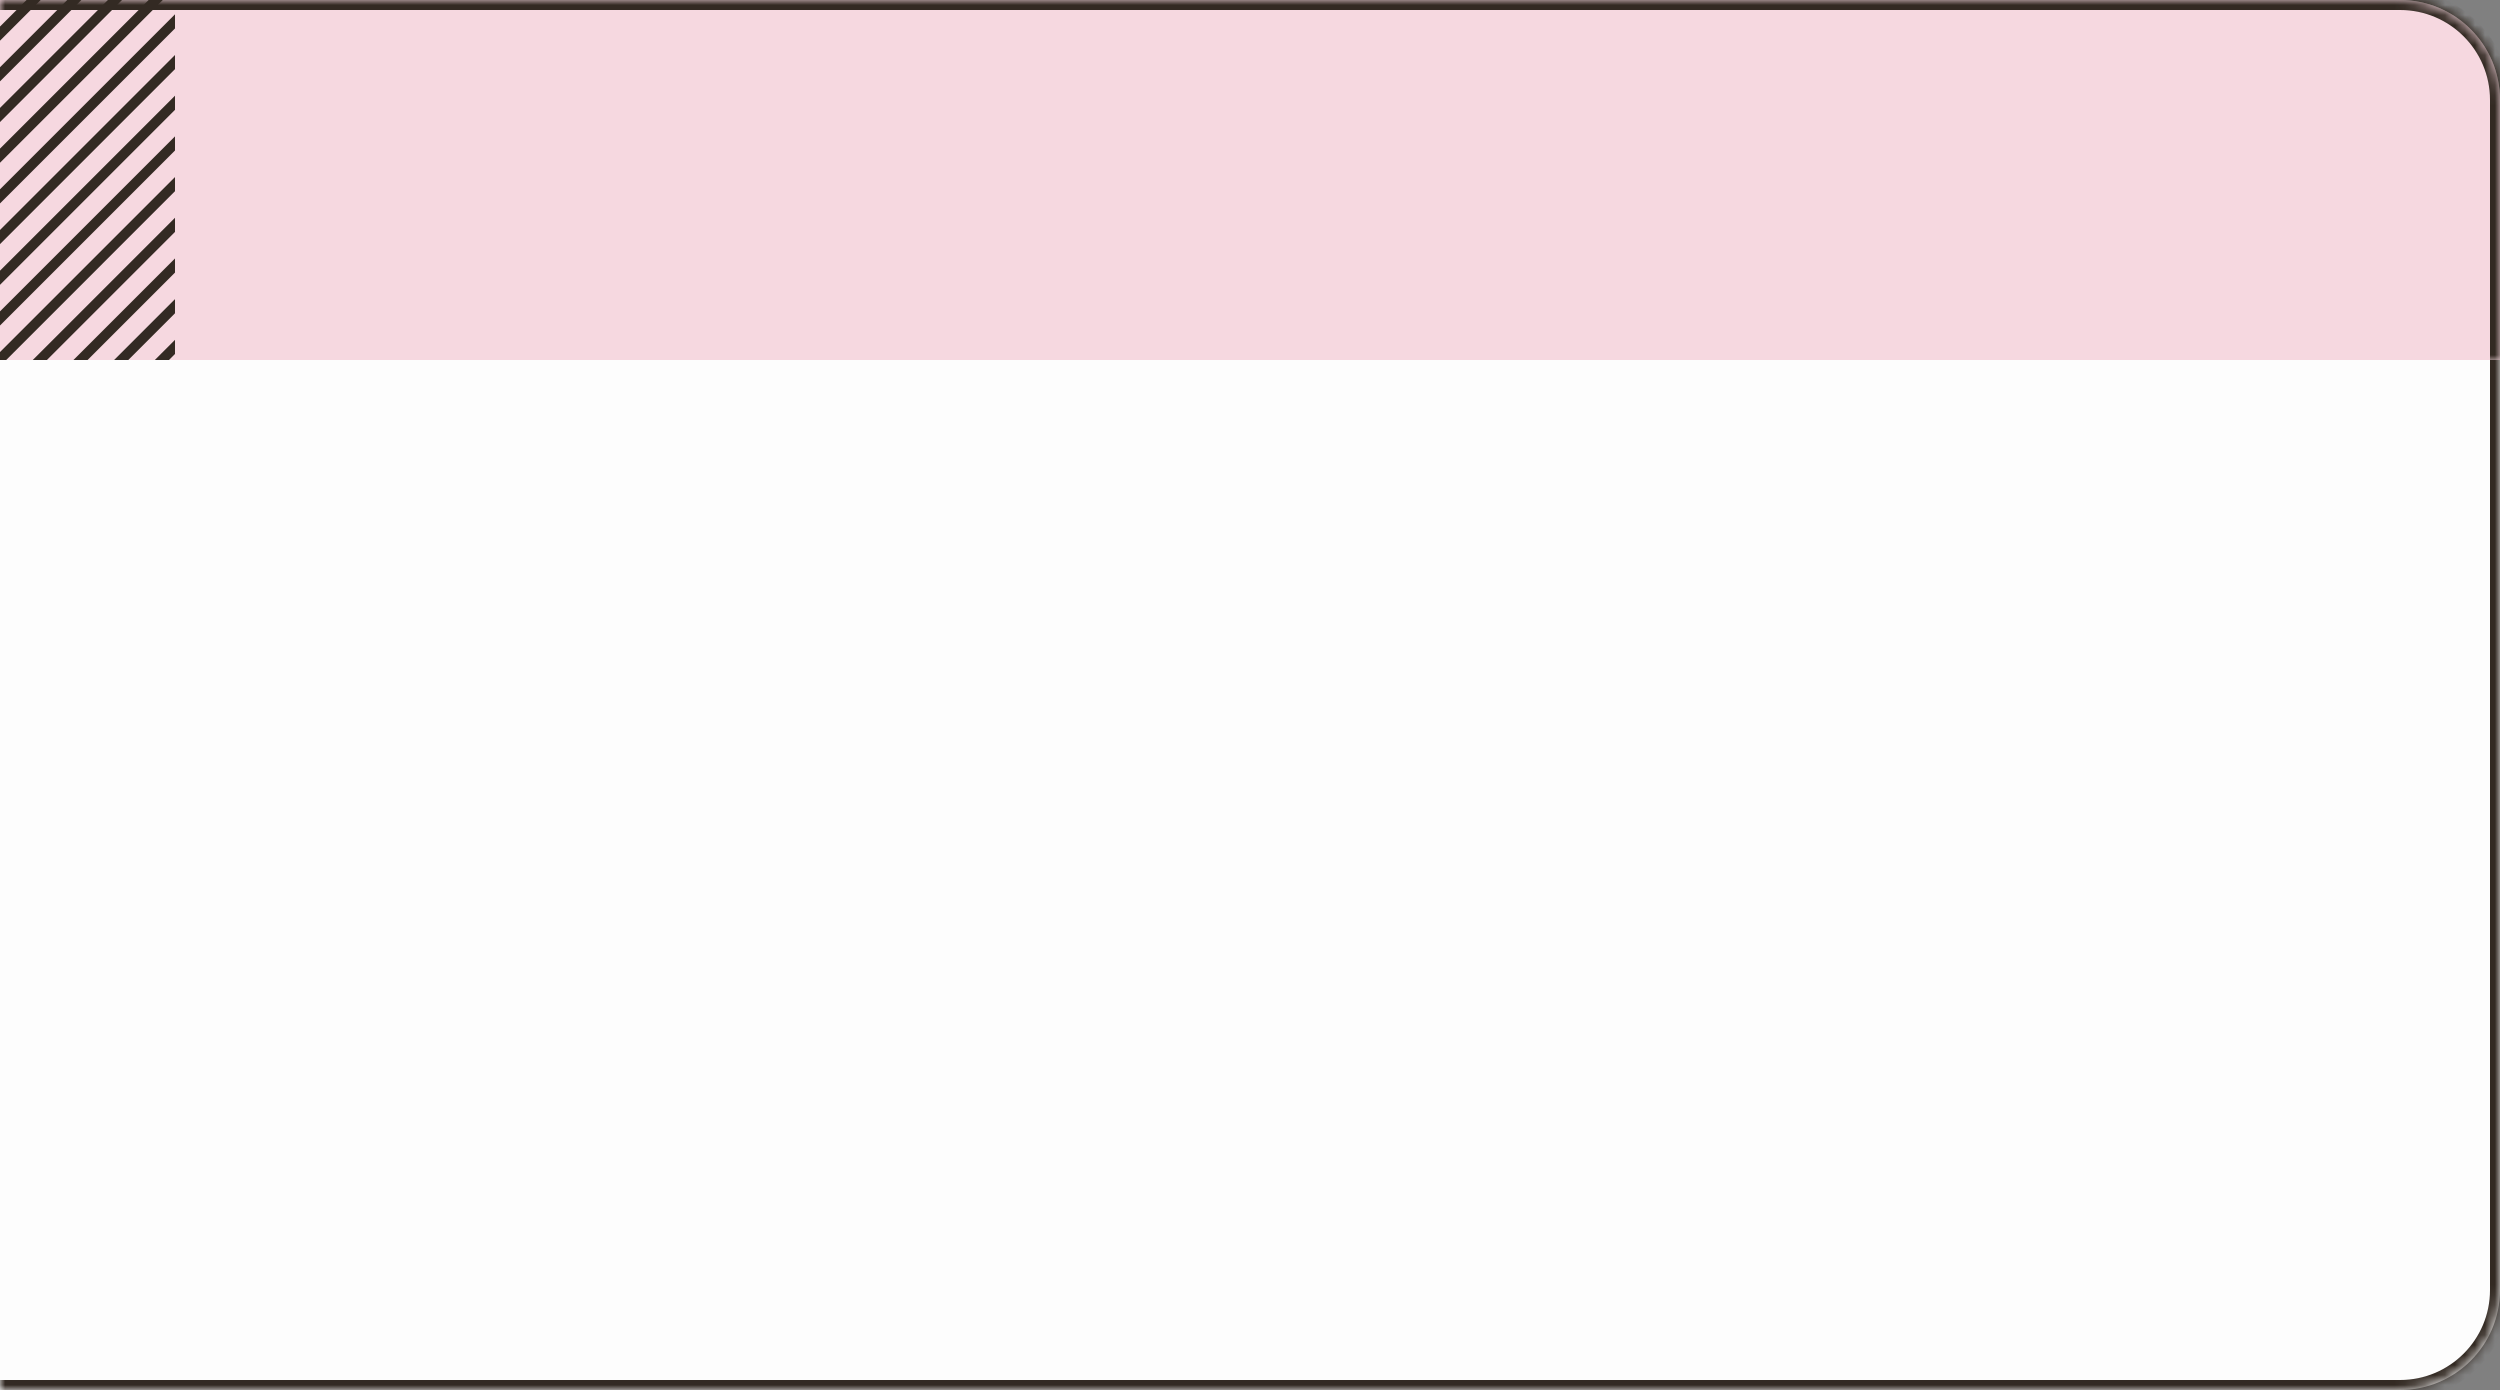 <?xml version="1.0" encoding="UTF-8"?> <svg xmlns="http://www.w3.org/2000/svg" width="250" height="139" viewBox="0 0 250 139" fill="none"><rect x="0" y="0" width="250" height="139" fill="#808080" stroke="none"/><mask id="path-1-inside-1_474_2091" fill="white"><path d="M0 0H240C245.523 0 250 4.477 250 10V129C250 134.523 245.523 139 240 139H0V0Z"></path></mask><path d="M0 0H240C245.523 0 250 4.477 250 10V129C250 134.523 245.523 139 240 139H0V0Z" fill="#FDFDFD"></path><path d="M0 -1H240C246.075 -1 251 3.925 251 10H249C249 5.029 244.971 1 240 1H0V-1ZM251 129C251 135.075 246.075 140 240 140H0V138H240C244.971 138 249 133.971 249 129H251ZM0 139V0V139ZM240 -1C246.075 -1 251 3.925 251 10V129C251 135.075 246.075 140 240 140V138C244.971 138 249 133.971 249 129V10C249 5.029 244.971 1 240 1V-1Z" fill="#332A23" mask="url(#path-1-inside-1_474_2091)"></path><mask id="path-3-inside-2_474_2091" fill="white"><path d="M0 0H240C245.523 0 250 4.477 250 10V36H0V0Z"></path></mask><path d="M0 0H240C245.523 0 250 4.477 250 10V36H0V0Z" fill="#F6D8E0"></path><path d="M0 -1H240C246.075 -1 251 3.925 251 10H249C249 5.029 244.971 1 240 1H0V-1ZM250 36H0H250ZM0 36V0V36ZM240 -1C246.075 -1 251 3.925 251 10V36H249V10C249 5.029 244.971 1 240 1V-1Z" fill="#332A23" mask="url(#path-3-inside-2_474_2091)"></path><g clip-path="url(#clip0_474_2091)"><line x1="-0.354" y1="3.715" x2="33.715" y2="-30.354" stroke="#332A23"></line><line x1="-0.354" y1="7.784" x2="33.715" y2="-26.285" stroke="#332A23"></line><line x1="-0.354" y1="11.853" x2="33.715" y2="-22.216" stroke="#332A23"></line><line x1="-0.354" y1="15.922" x2="33.715" y2="-18.147" stroke="#332A23"></line><line x1="-0.354" y1="19.991" x2="33.715" y2="-14.078" stroke="#332A23"></line><line x1="-0.354" y1="24.06" x2="33.715" y2="-10.009" stroke="#332A23"></line><line x1="-0.354" y1="28.129" x2="33.715" y2="-5.94" stroke="#332A23"></line><line x1="-0.354" y1="32.198" x2="33.715" y2="-1.871" stroke="#332A23"></line><line x1="-0.354" y1="36.267" x2="33.715" y2="2.198" stroke="#332A23"></line><line x1="-0.354" y1="40.336" x2="33.715" y2="6.267" stroke="#332A23"></line><line x1="-0.354" y1="44.405" x2="33.715" y2="10.336" stroke="#332A23"></line><line x1="-0.354" y1="48.474" x2="33.715" y2="14.405" stroke="#332A23"></line><line x1="-0.354" y1="52.543" x2="33.715" y2="18.474" stroke="#332A23"></line><line x1="-0.354" y1="56.612" x2="33.715" y2="22.543" stroke="#332A23"></line><line x1="-0.354" y1="60.681" x2="33.715" y2="26.612" stroke="#332A23"></line><line x1="-0.354" y1="64.75" x2="33.715" y2="30.681" stroke="#332A23"></line></g><defs><clipPath id="clip0_474_2091"><rect width="17.5" height="36" fill="white"></rect></clipPath></defs></svg> 